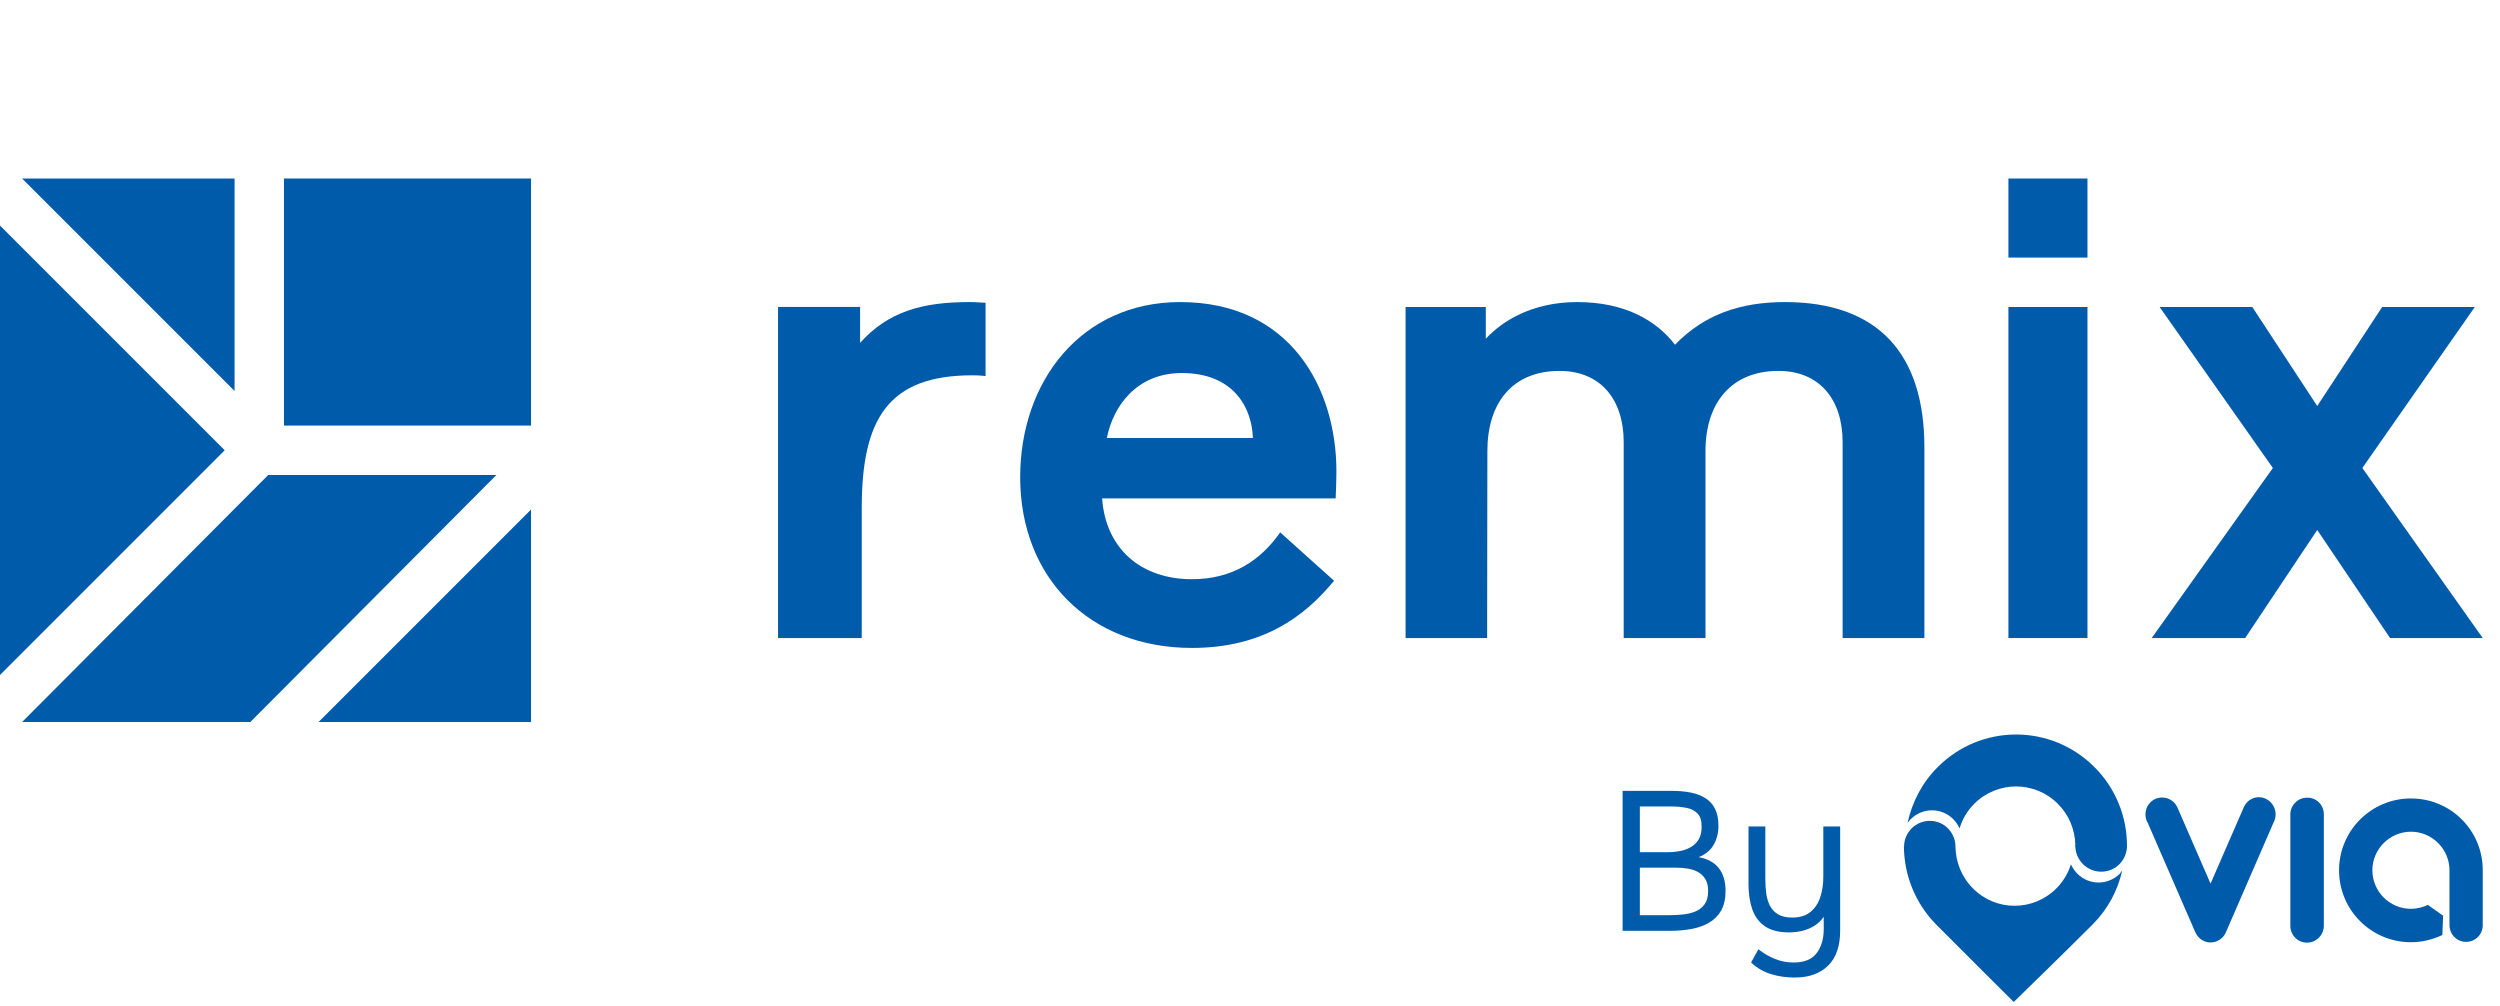 <svg width="82" height="33" viewBox="0 0 82 33" fill="none" xmlns="http://www.w3.org/2000/svg">
<g clip-path="url(#clip0_3972_142)">
<path d="M7.694 12.824V5.855H0.725L7.694 12.824Z" fill="#005BAA"/>
<path d="M8.211 23.682L16.283 15.579H8.798L0.725 23.682H8.211Z" fill="#005BAA"/>
<path d="M17.418 5.855H9.314V13.959H17.418V5.855Z" fill="#005BAA"/>
<path d="M17.418 23.682V16.713L10.449 23.682H17.418Z" fill="#005BAA"/>
<path d="M-0.409 6.99V22.549L7.37 14.769L-0.409 6.99Z" fill="#005BAA"/>
<path d="M32.327 12.335C32.327 12.335 32.139 12.31 31.897 12.31C29.126 12.31 28.265 13.746 28.265 16.669V20.928H25.52V10.067H28.211V11.245C29.126 10.23 30.229 9.908 31.789 9.908C31.87 9.908 32.031 9.908 32.327 9.932V12.335Z" fill="#005BAA"/>
<path d="M36.305 14.366H41.094C41.068 13.425 40.505 12.236 38.763 12.236C37.278 12.236 36.51 13.326 36.305 14.366ZM36.151 16.373C36.279 18.007 37.431 18.998 39.096 18.998C40.428 18.998 41.35 18.379 41.99 17.462L43.757 19.048C42.784 20.237 41.401 21.252 39.096 21.252C35.741 21.252 33.462 18.949 33.462 15.654C33.462 12.509 35.459 9.908 38.712 9.908C42.323 9.908 43.834 12.731 43.834 15.456C43.834 15.828 43.809 16.348 43.809 16.348H36.151V16.373Z" fill="#005BAA"/>
<path d="M53.257 20.928V14.498C53.257 13.098 52.495 12.166 51.153 12.166C49.602 12.166 48.786 13.221 48.786 14.792L48.778 20.928H46.103V10.07H48.734V11.11C49.26 10.546 50.233 9.908 51.732 9.908C53.31 9.908 54.336 10.521 54.941 11.307C55.888 10.325 57.071 9.908 58.544 9.908C61.621 9.908 63.12 11.626 63.12 14.669V20.928H60.438V14.498C60.438 13.098 59.675 12.166 58.334 12.166C56.782 12.166 55.94 13.221 55.94 14.792V20.928H53.257Z" fill="#005BAA"/>
<path d="M65.876 20.928V10.069H68.469V20.928H65.876Z" fill="#005BAA"/>
<path d="M65.876 8.449V5.855H68.469V8.449H65.876Z" fill="#005BAA"/>
<path d="M73.875 10.069L76.005 13.317L78.135 10.069H81.174L77.485 15.35L81.434 20.928H78.394L76.005 17.383L73.641 20.928H70.576L74.55 15.35L70.835 10.069H73.875Z" fill="#005BAA"/>
<path d="M81.434 28.539V30.349C81.434 30.652 81.186 30.894 80.889 30.894C80.641 30.894 80.437 30.732 80.368 30.509C80.354 30.459 80.343 30.404 80.343 30.346V28.558H80.338C80.338 28.552 80.343 28.544 80.343 28.544C80.343 27.85 79.773 27.28 79.079 27.28C78.385 27.28 77.814 27.85 77.814 28.544C77.814 29.244 78.384 29.809 79.079 29.809C79.277 29.809 79.47 29.759 79.638 29.679L79.693 29.723L80.134 30.035L80.109 30.668C79.798 30.817 79.445 30.905 79.079 30.905C77.776 30.905 76.721 29.85 76.721 28.547C76.721 27.244 77.776 26.189 79.079 26.189C80.382 26.189 81.434 27.236 81.434 28.539" fill="#005BAA"/>
<path d="M76.222 26.71V30.365C76.222 30.52 76.159 30.657 76.059 30.756C75.96 30.856 75.822 30.919 75.668 30.919C75.365 30.919 75.123 30.671 75.123 30.368V26.715C75.123 26.412 75.371 26.164 75.668 26.164C75.979 26.156 76.222 26.404 76.222 26.71Z" fill="#005BAA"/>
<path d="M74.591 26.944L74.585 26.95L73.004 30.591C72.88 30.864 72.552 30.988 72.285 30.864C72.161 30.809 72.068 30.71 72.012 30.591L70.437 26.969C70.431 26.955 70.423 26.938 70.412 26.925L70.406 26.911C70.338 26.724 70.368 26.5 70.511 26.341C70.71 26.112 71.062 26.098 71.288 26.302C71.338 26.346 71.376 26.401 71.406 26.456L71.412 26.47C71.418 26.484 71.418 26.49 71.426 26.5L72.506 28.983L73.597 26.476C73.627 26.407 73.671 26.352 73.721 26.297C73.949 26.084 74.291 26.104 74.497 26.335C74.652 26.512 74.677 26.746 74.591 26.944" fill="#005BAA"/>
<path d="M69.608 28.553C69.465 29.203 69.142 29.818 68.633 30.327C67.949 31.016 66.051 32.865 66.051 32.865C66.051 32.865 64.239 31.066 63.509 30.327C62.809 29.619 62.454 28.688 62.448 27.76H62.454C62.454 27.542 62.542 27.333 62.702 27.17C63.029 26.842 63.569 26.842 63.892 27.17C64.054 27.338 64.139 27.547 64.139 27.765C64.145 28.261 64.332 28.757 64.71 29.137C65.467 29.901 66.688 29.901 67.451 29.137C67.679 28.908 67.837 28.636 67.927 28.349C67.971 28.454 68.046 28.562 68.131 28.652C68.517 29.044 69.142 29.044 69.528 28.658C69.553 28.619 69.583 28.584 69.608 28.553" fill="#005BAA"/>
<path d="M69.765 27.707V27.787C69.751 27.991 69.671 28.189 69.517 28.346C69.189 28.674 68.649 28.674 68.319 28.341C68.165 28.186 68.082 27.98 68.071 27.782C68.065 27.768 68.065 27.757 68.065 27.751C68.065 27.738 68.065 27.721 68.071 27.707C68.057 27.222 67.873 26.74 67.501 26.368C66.743 25.605 65.509 25.605 64.751 26.368C64.523 26.597 64.36 26.878 64.275 27.17C64.225 27.065 64.156 26.958 64.071 26.872C63.685 26.481 63.054 26.481 62.669 26.872C62.63 26.911 62.6 26.947 62.569 26.991C62.713 26.321 63.035 25.682 63.556 25.162C64.977 23.735 67.277 23.735 68.699 25.162C69.398 25.859 69.757 26.784 69.765 27.707Z" fill="#005BAA"/>
<path d="M53.222 30.531V25.94H54.832C55.062 25.94 55.27 25.959 55.456 25.996C55.642 26.032 55.803 26.094 55.939 26.181C56.076 26.267 56.181 26.384 56.254 26.531C56.328 26.678 56.365 26.865 56.365 27.09C56.365 27.323 56.312 27.531 56.206 27.713C56.099 27.895 55.936 28.029 55.715 28.115C56.01 28.167 56.23 28.288 56.378 28.476C56.525 28.664 56.598 28.914 56.598 29.226C56.598 29.481 56.551 29.693 56.456 29.862C56.36 30.031 56.229 30.164 56.063 30.261C55.896 30.359 55.705 30.428 55.488 30.469C55.272 30.51 55.042 30.531 54.8 30.531H53.222V30.531ZM53.787 27.953H54.67C54.83 27.953 54.98 27.939 55.118 27.911C55.257 27.883 55.378 27.836 55.482 27.771C55.586 27.706 55.667 27.622 55.725 27.518C55.783 27.414 55.813 27.284 55.813 27.129C55.817 26.93 55.774 26.782 55.683 26.687C55.592 26.592 55.472 26.529 55.322 26.499C55.173 26.469 55.012 26.453 54.839 26.453H53.787V27.953ZM53.787 30.018H54.78C54.914 30.018 55.054 30.01 55.199 29.995C55.344 29.98 55.479 29.948 55.605 29.898C55.73 29.848 55.832 29.769 55.91 29.661C55.988 29.553 56.027 29.408 56.027 29.226C56.027 29.07 55.998 28.942 55.939 28.843C55.881 28.743 55.803 28.665 55.706 28.609C55.608 28.553 55.497 28.514 55.371 28.492C55.246 28.47 55.118 28.46 54.988 28.46H53.787V30.018L53.787 30.018Z" fill="#005BAA"/>
<path d="M58.857 32.063C58.593 32.063 58.339 32.026 58.095 31.953C57.85 31.879 57.63 31.752 57.435 31.57L57.676 31.135C57.844 31.269 58.025 31.375 58.218 31.453C58.41 31.531 58.613 31.57 58.825 31.57C59.18 31.57 59.434 31.467 59.588 31.261C59.741 31.056 59.818 30.795 59.818 30.479V30.07C59.74 30.187 59.642 30.283 59.523 30.359C59.404 30.435 59.273 30.491 59.13 30.528C58.987 30.564 58.84 30.583 58.688 30.583C58.351 30.583 58.085 30.516 57.89 30.382C57.695 30.247 57.557 30.061 57.474 29.823C57.392 29.585 57.351 29.31 57.351 28.999V27.109H57.903V28.843C57.903 28.999 57.913 29.151 57.932 29.301C57.952 29.45 57.992 29.584 58.052 29.703C58.113 29.822 58.202 29.918 58.318 29.989C58.435 30.06 58.591 30.096 58.786 30.096C59.033 30.096 59.231 30.035 59.38 29.914C59.529 29.793 59.637 29.631 59.705 29.427C59.772 29.224 59.805 28.999 59.805 28.752V27.109H60.357V30.531C60.357 30.778 60.325 30.996 60.26 31.187C60.195 31.377 60.097 31.538 59.968 31.667C59.838 31.797 59.681 31.896 59.497 31.963C59.313 32.03 59.1 32.063 58.857 32.063L58.857 32.063Z" fill="#005BAA"/>
</g>
<defs>
<clipPath id="clip0_3972_142">
<rect width="82" height="33" fill="white"/>
</clipPath>
</defs>
</svg>
